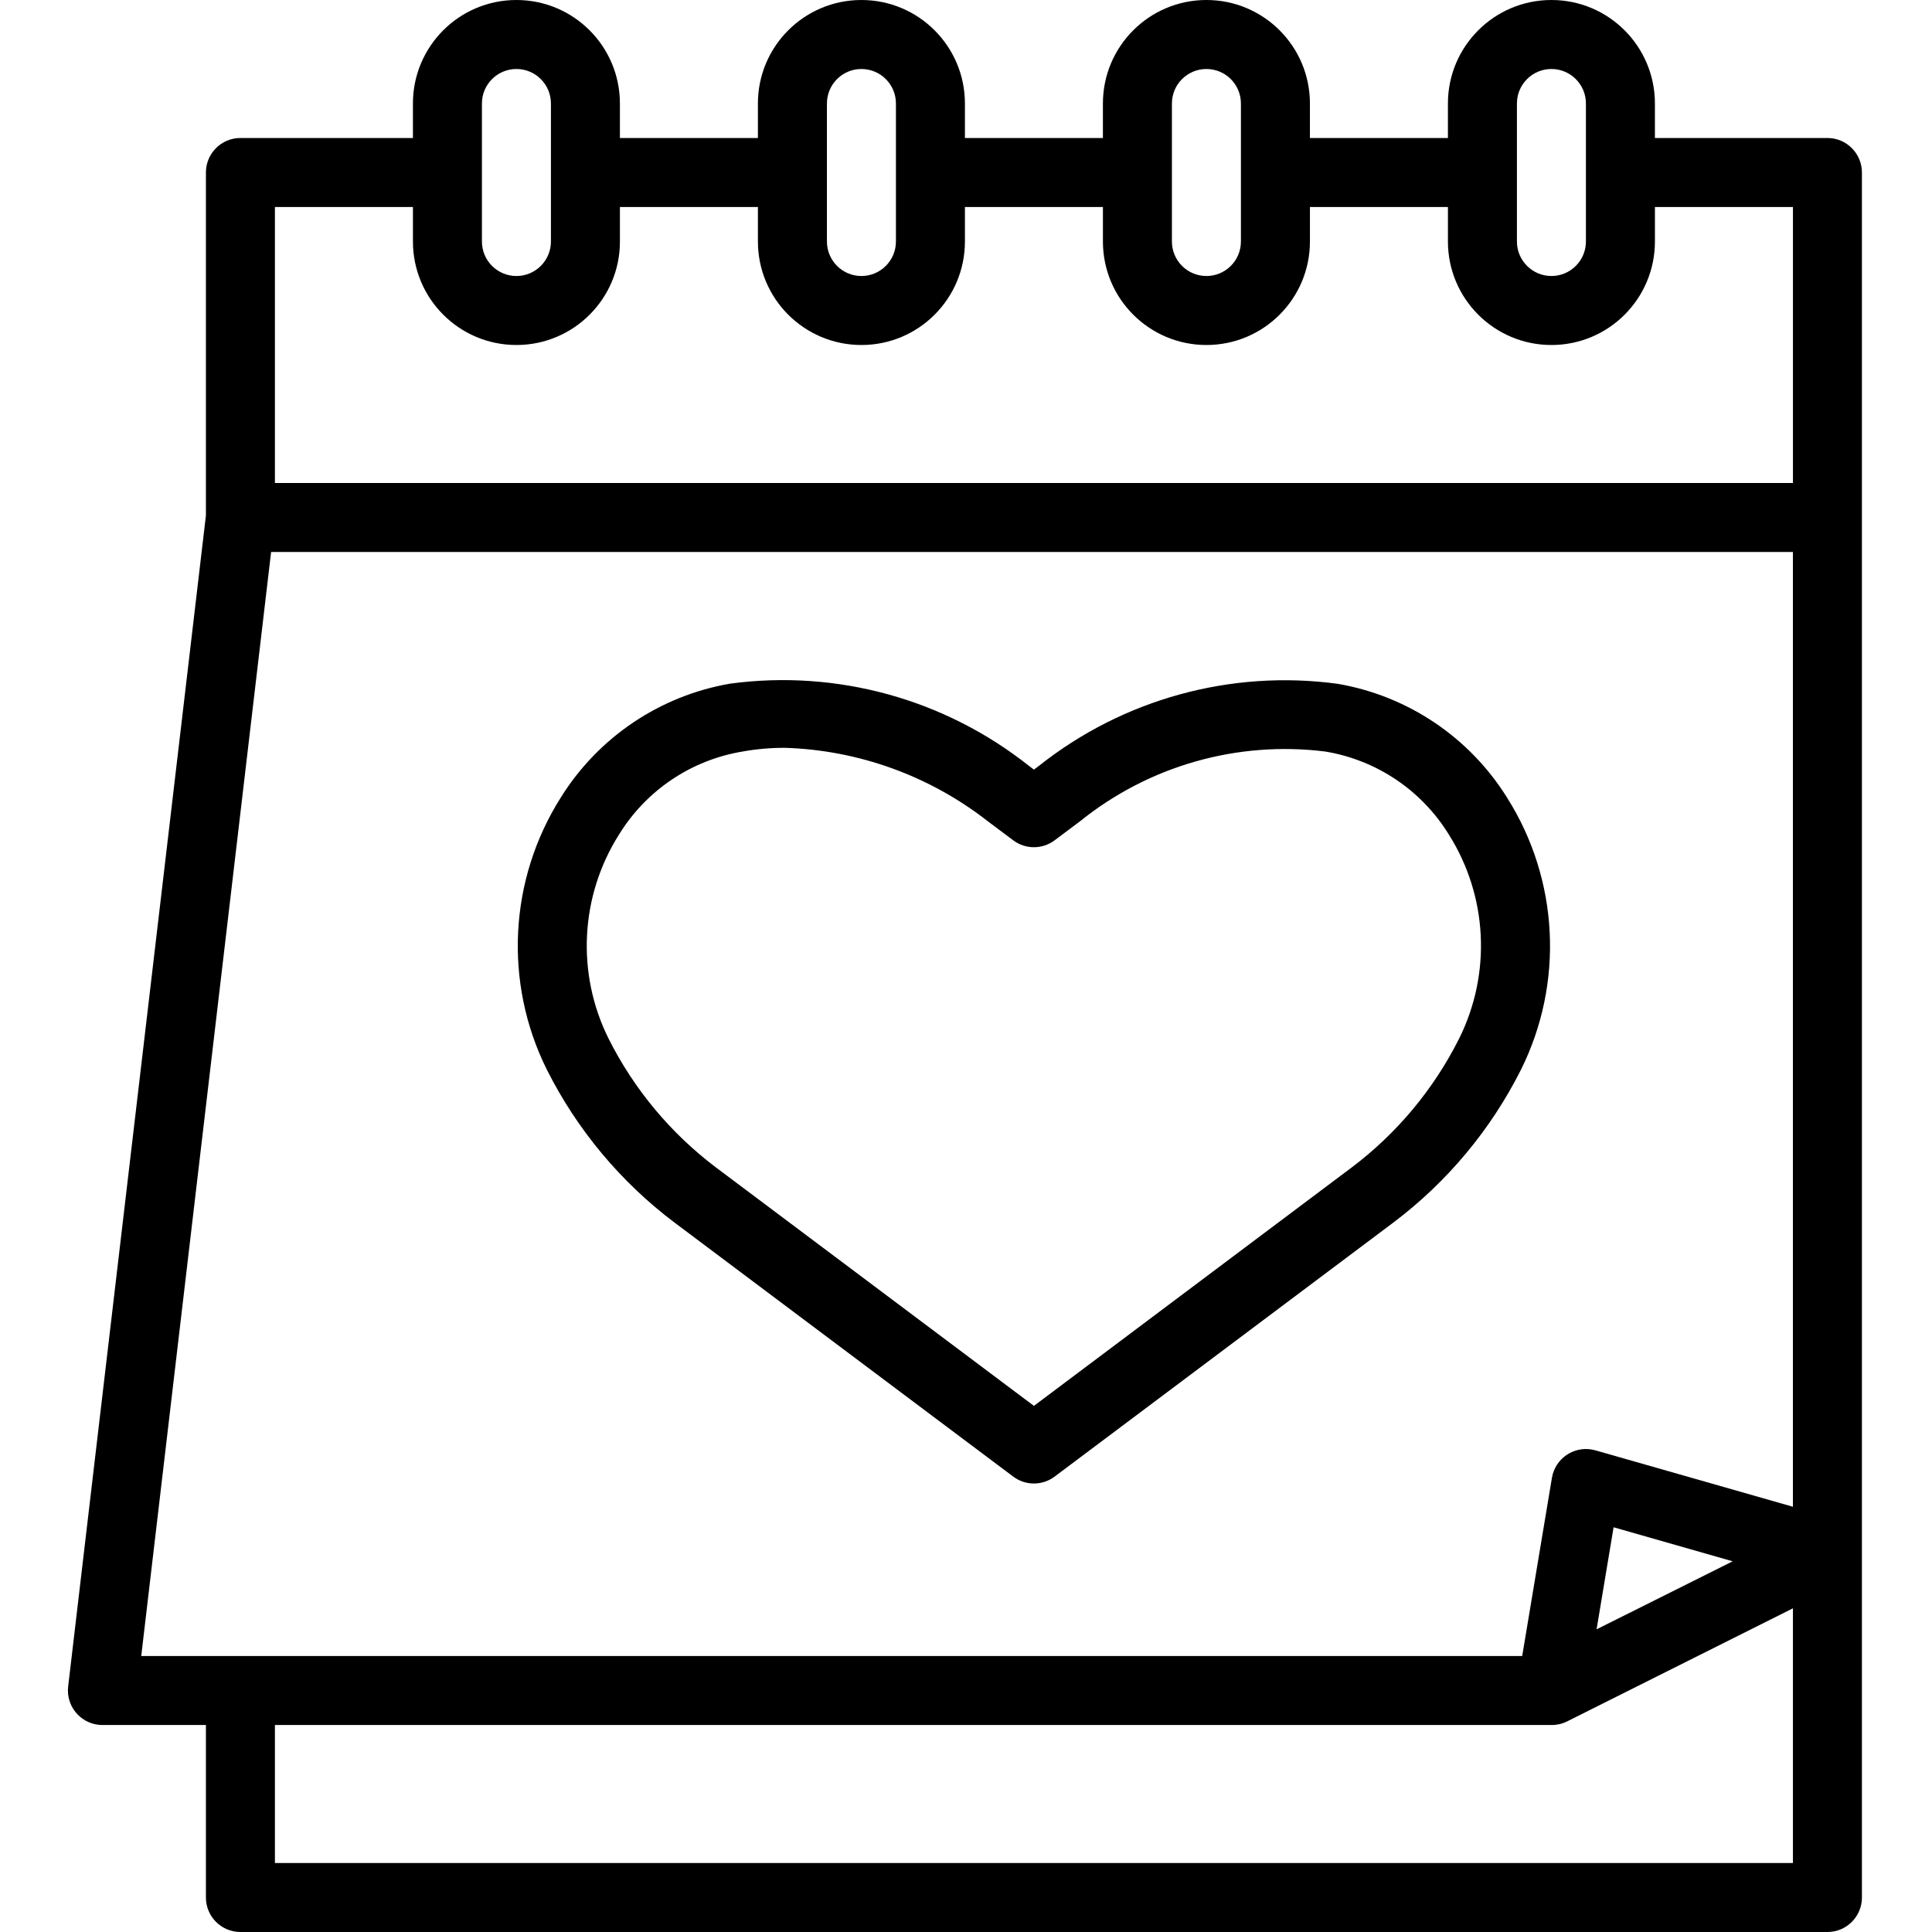 <?xml version="1.0" encoding="UTF-8" standalone="no"?><!-- icon666.com - MILLIONS OF FREE VECTOR ICONS --><svg width="1024" height="1024" viewBox="-18 0 512 512" xmlns="http://www.w3.org/2000/svg"><path d="m91.43 27.43v9.141h-45.715c-5.051 0-9.145 4.094-9.145 9.145v90.891l-36.508 310.324c-.59 5.016 2.996 9.559 8.012 10.152.355.039.711.062 1.066.062h27.43v45.715c0 5.047 4.094 9.141 9.145 9.141h420.57c5.051 0 9.145-4.094 9.145-9.141v-457.145c0-5.051-4.094-9.145-9.145-9.145h-45.715v-9.141c0-15.148-12.281-27.43-27.426-27.43-15.148 0-27.43 12.281-27.43 27.43v9.141h-36.57v-9.141c0-15.148-12.281-27.43-27.43-27.43-15.148 0-27.43 12.281-27.43 27.43v9.141h-36.57v-9.141c0-15.148-12.281-27.43-27.43-27.43-15.148 0-27.43 12.281-27.43 27.43v9.141h-36.57v-9.141c0-15.148-12.281-27.43-27.43-27.43-15.148 0-27.426 12.281-27.426 27.43zm365.711 466.285h-402.285v-36.57h338.289c1.414.016 2.812-.301 4.086-.918l59.914-30.004v67.492zm-52.031-61.926 4.508-27.043 31.555 9.016zm52.031-32.484-52.34-14.949c-4.855-1.383-9.914 1.43-11.301 6.285-.094.34-.172.684-.23 1.031l-7.871 47.184h-365.969l34.414-292.57h403.297zm-73.141-371.875c0-5.051 4.094-9.145 9.145-9.145 5.047 0 9.141 4.094 9.141 9.145v36.57c0 5.051-4.094 9.145-9.141 9.145-5.051 0-9.145-4.094-9.145-9.145zm-91.43 0c0-5.051 4.094-9.145 9.145-9.145 5.047 0 9.141 4.094 9.141 9.145v36.57c0 5.051-4.094 9.145-9.141 9.145-5.051 0-9.145-4.094-9.145-9.145zm-91.426 0c0-5.051 4.09-9.145 9.141-9.145 5.051 0 9.145 4.094 9.145 9.145v36.57c0 5.051-4.094 9.145-9.145 9.145-5.051 0-9.141-4.094-9.141-9.145zm-54.859 36.57v-9.145h36.57v9.145c0 15.148 12.281 27.43 27.43 27.43 15.148 0 27.43-12.281 27.43-27.43v-9.145h36.57v9.145c0 15.148 12.281 27.43 27.43 27.43 15.148 0 27.43-12.281 27.43-27.43v-9.145h36.57v9.145c0 15.148 12.281 27.43 27.43 27.43 15.148 0 27.426-12.281 27.426-27.43v-9.145h36.574v73.145h-402.289v-73.145h36.574v9.145c0 15.148 12.277 27.43 27.426 27.43 15.152 0 27.43-12.281 27.43-27.43zm-36.57-18.285v-18.285c0-5.051 4.094-9.145 9.141-9.145 5.051 0 9.145 4.094 9.145 9.145v36.57c0 5.051-4.094 9.145-9.145 9.145-5.047 0-9.141-4.094-9.141-9.145zm0 0"/><path d="m160.84 324.059 89.676 67.254c3.25 2.441 7.719 2.441 10.969 0l89.676-67.254c14.293-10.742 25.91-24.648 33.938-40.629 11.426-23.016 10.02-50.328-3.711-72.047-9.98-16.012-26.324-26.992-44.922-30.172-28.246-3.809-56.828 4.047-79.156 21.762l-1.309.984-1.309-.984c-22.324-17.719-50.898-25.594-79.148-21.809-18.594 3.184-34.941 14.164-44.918 30.172-13.754 21.73-15.164 49.062-3.723 72.094 8.027 15.98 19.645 29.887 33.938 40.629zm-14.793-102.895c7.215-11.734 19.168-19.762 32.762-22.004 3.688-.664 7.43-.988 11.18-.98 19.52.605 38.336 7.406 53.734 19.422l6.793 5.09c3.25 2.438 7.719 2.438 10.969 0l6.793-5.09c18.25-14.684 41.672-21.336 64.914-18.441 13.594 2.238 25.543 10.266 32.762 21.996 10.293 16.301 11.332 36.793 2.742 54.055-6.75 13.461-16.523 25.176-28.555 34.23l-84.141 63.129-84.188-63.129c-12.031-9.059-21.805-20.777-28.555-34.242-8.574-17.262-7.516-37.746 2.789-54.035zm0 0"/></svg>